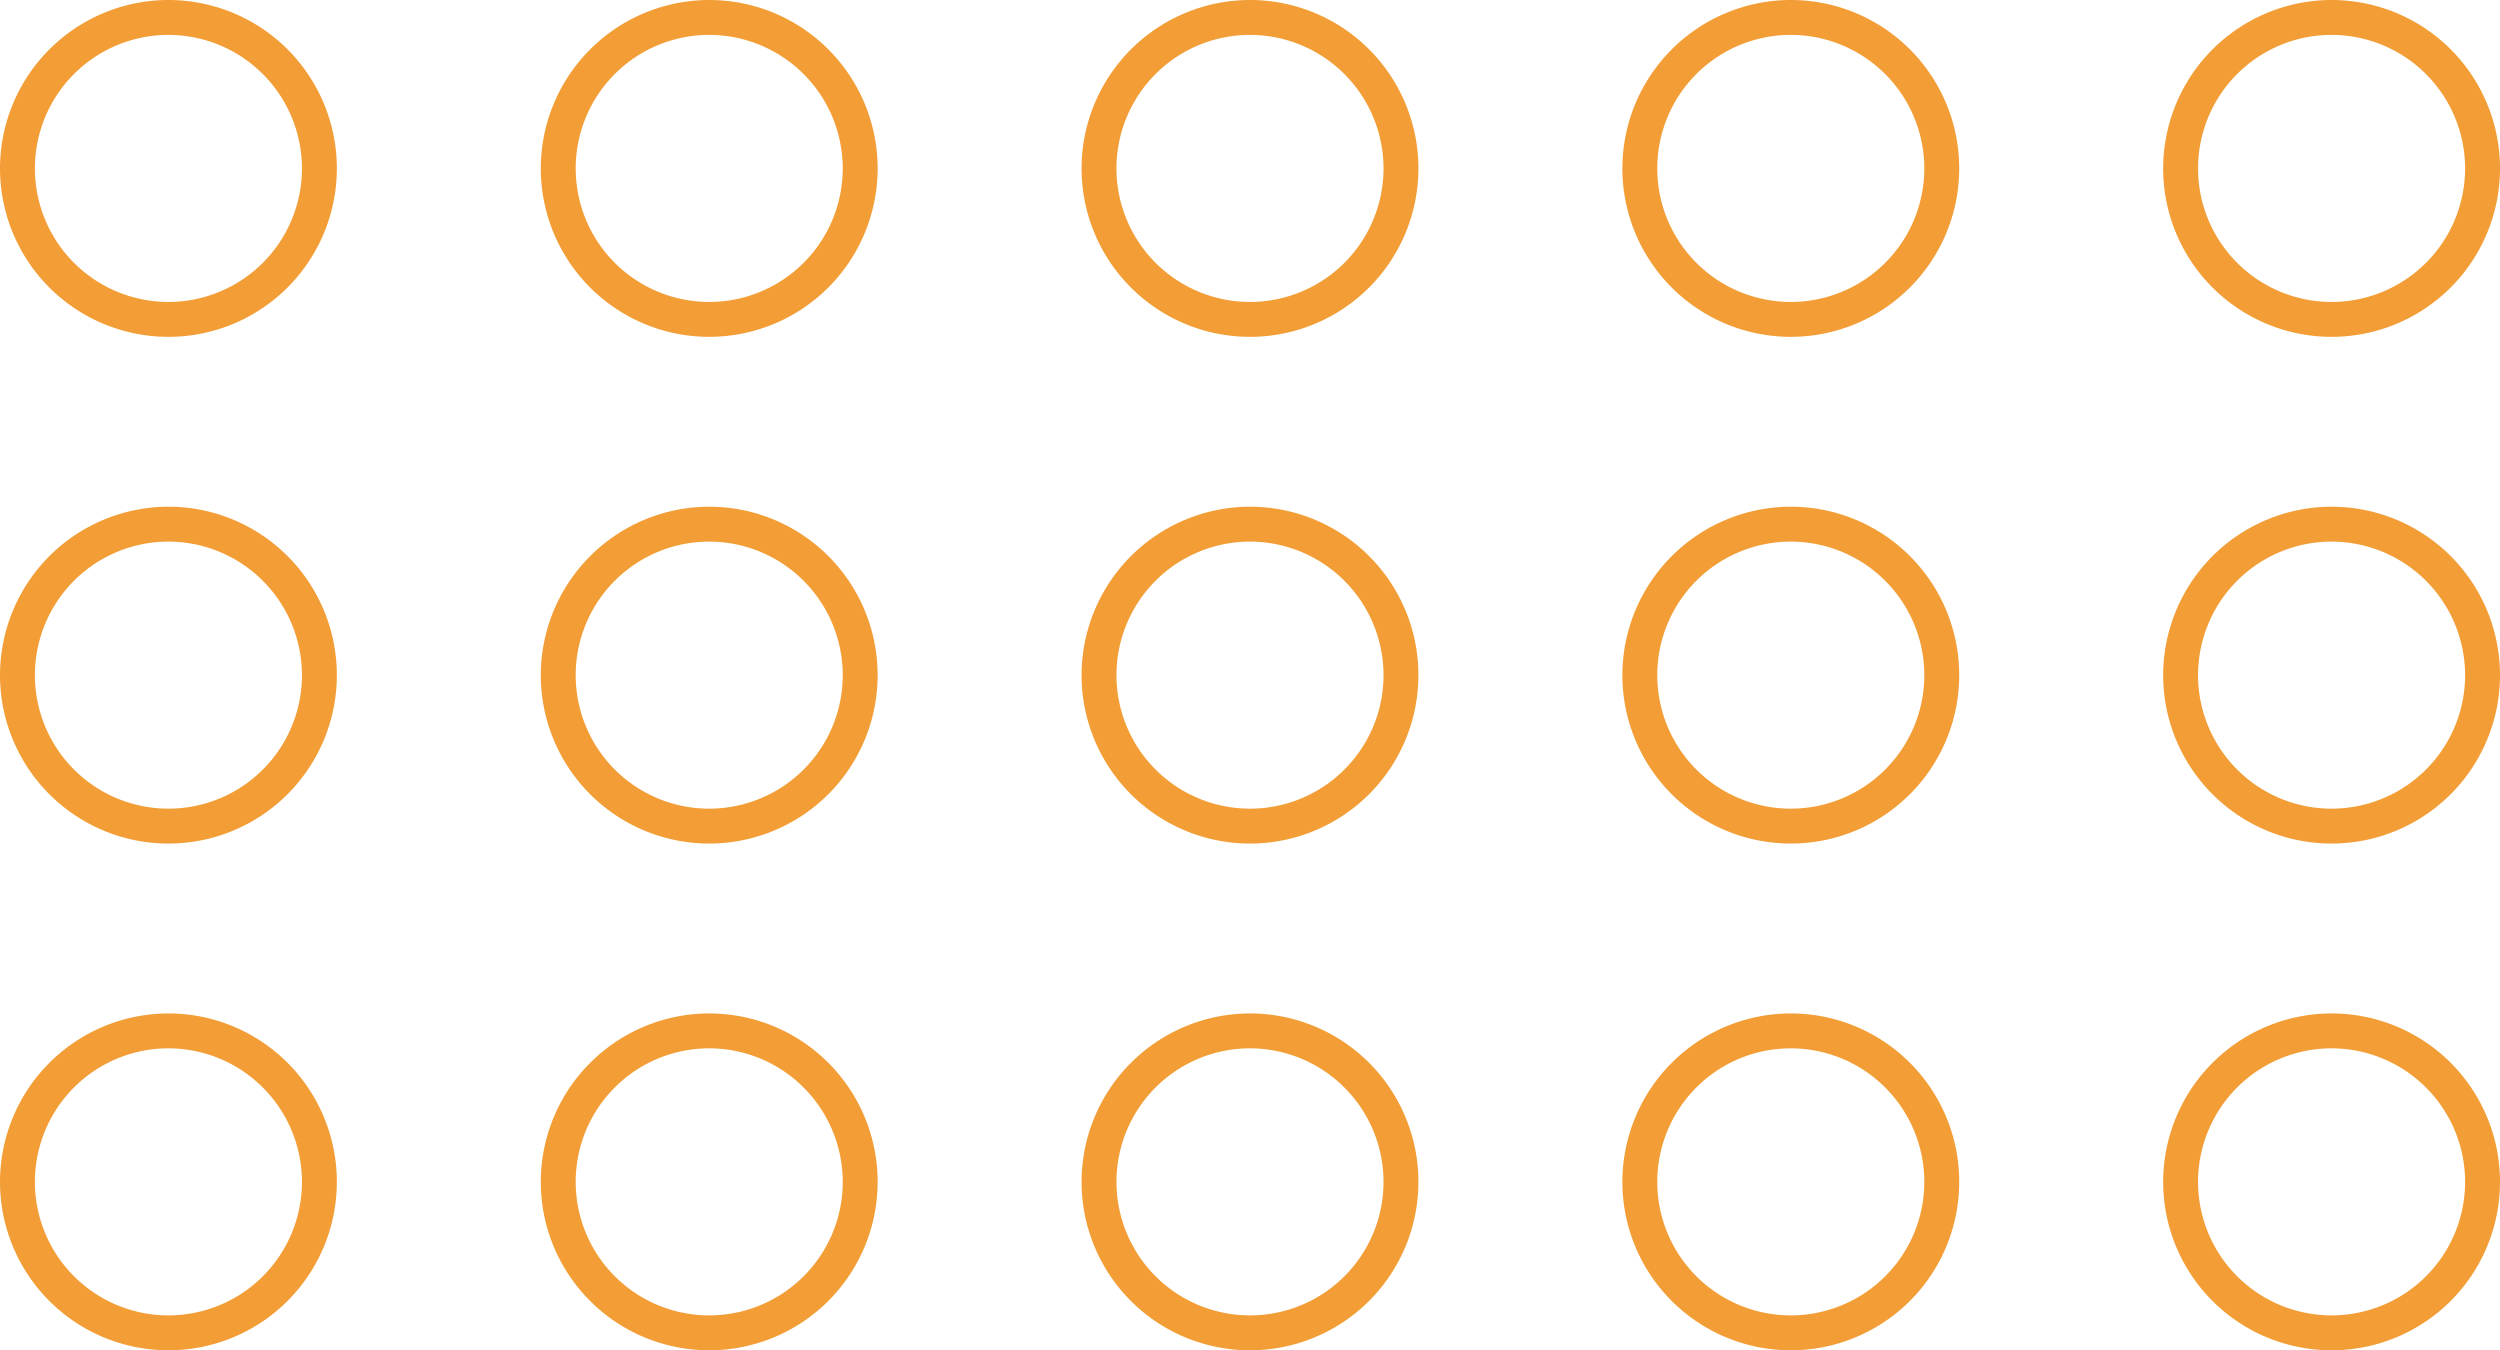 <svg xmlns="http://www.w3.org/2000/svg" width="274.952" height="148.505" viewBox="0 0 274.952 148.505">
  <g id="Artwork_25" data-name="Artwork 25" transform="translate(137.476 74.253) rotate(90)">
    <g id="Group_134" data-name="Group 134" transform="translate(-74.253 -137.476)">
      <path id="Path_784" data-name="Path 784" d="M39.028,18.523A18.523,18.523,0,1,1,57.551,37.046,18.544,18.544,0,0,1,39.028,18.523Zm3.838,0A14.685,14.685,0,1,0,57.551,3.838,14.7,14.7,0,0,0,42.866,18.523Z" transform="translate(72.431)" fill="#f29d35" style="mix-blend-mode: multiply;isolation: isolate"/>
      <path id="Path_785" data-name="Path 785" d="M19.514,18.523A18.523,18.523,0,1,1,38.037,37.046,18.544,18.544,0,0,1,19.514,18.523Zm3.838,0A14.685,14.685,0,1,0,38.037,3.838,14.7,14.7,0,0,0,23.352,18.523Z" transform="translate(36.215)" fill="#f29d35" style="mix-blend-mode: multiply;isolation: isolate"/>
      <path id="Path_786" data-name="Path 786" d="M0,18.523A18.523,18.523,0,1,1,18.523,37.046,18.542,18.542,0,0,1,0,18.523Zm3.838,0A14.685,14.685,0,1,0,18.523,3.838,14.7,14.7,0,0,0,3.838,18.523Z" fill="#f29d35" style="mix-blend-mode: multiply;isolation: isolate"/>
      <path id="Path_787" data-name="Path 787" d="M39.028,39.349A18.523,18.523,0,1,1,57.551,57.872,18.546,18.546,0,0,1,39.028,39.349Zm3.838,0A14.685,14.685,0,1,0,57.551,24.664,14.7,14.7,0,0,0,42.866,39.349Z" transform="translate(72.431 38.65)" fill="#f29d35" style="mix-blend-mode: multiply;isolation: isolate"/>
      <path id="Path_788" data-name="Path 788" d="M19.514,39.349A18.523,18.523,0,1,1,38.037,57.872,18.546,18.546,0,0,1,19.514,39.349Zm3.838,0A14.685,14.685,0,1,0,38.037,24.664,14.7,14.7,0,0,0,23.352,39.349Z" transform="translate(36.215 38.65)" fill="#f29d35" style="mix-blend-mode: multiply;isolation: isolate"/>
      <path id="Path_789" data-name="Path 789" d="M0,39.349A18.523,18.523,0,1,1,18.523,57.872,18.544,18.544,0,0,1,0,39.349Zm3.838,0A14.685,14.685,0,1,0,18.523,24.664,14.7,14.7,0,0,0,3.838,39.349Z" transform="translate(0 38.65)" fill="#f29d35" style="mix-blend-mode: multiply;isolation: isolate"/>
      <path id="Path_790" data-name="Path 790" d="M39.028,60.175A18.523,18.523,0,1,1,57.551,78.7,18.546,18.546,0,0,1,39.028,60.175Zm3.838,0A14.685,14.685,0,1,0,57.551,45.49,14.7,14.7,0,0,0,42.866,60.175Z" transform="translate(72.431 77.301)" fill="#f29d35" style="mix-blend-mode: multiply;isolation: isolate"/>
      <path id="Path_791" data-name="Path 791" d="M19.514,60.175A18.523,18.523,0,1,1,38.037,78.7,18.546,18.546,0,0,1,19.514,60.175Zm3.838,0A14.685,14.685,0,1,0,38.037,45.49,14.7,14.7,0,0,0,23.352,60.175Z" transform="translate(36.215 77.301)" fill="#f29d35" style="mix-blend-mode: multiply;isolation: isolate"/>
      <path id="Path_792" data-name="Path 792" d="M0,60.175A18.523,18.523,0,1,1,18.523,78.7,18.544,18.544,0,0,1,0,60.175Zm3.838,0A14.685,14.685,0,1,0,18.523,45.49,14.7,14.7,0,0,0,3.838,60.175Z" transform="translate(0 77.301)" fill="#f29d35" style="mix-blend-mode: multiply;isolation: isolate"/>
      <path id="Path_793" data-name="Path 793" d="M39.028,81A18.523,18.523,0,1,1,57.551,99.524,18.546,18.546,0,0,1,39.028,81Zm3.838,0A14.685,14.685,0,1,0,57.551,66.316,14.7,14.7,0,0,0,42.866,81Z" transform="translate(72.431 115.951)" fill="#f29d35" style="mix-blend-mode: multiply;isolation: isolate"/>
      <path id="Path_794" data-name="Path 794" d="M19.514,81A18.523,18.523,0,1,1,38.037,99.524,18.546,18.546,0,0,1,19.514,81Zm3.838,0A14.685,14.685,0,1,0,38.037,66.316,14.7,14.7,0,0,0,23.352,81Z" transform="translate(36.215 115.951)" fill="#f29d35" style="mix-blend-mode: multiply;isolation: isolate"/>
      <path id="Path_795" data-name="Path 795" d="M0,81A18.523,18.523,0,1,1,18.523,99.524,18.544,18.544,0,0,1,0,81Zm3.838,0A14.685,14.685,0,1,0,18.523,66.316,14.7,14.7,0,0,0,3.838,81Z" transform="translate(0 115.951)" fill="#f29d35" style="mix-blend-mode: multiply;isolation: isolate"/>
      <path id="Path_796" data-name="Path 796" d="M39.028,101.827A18.523,18.523,0,1,1,57.551,120.35,18.546,18.546,0,0,1,39.028,101.827Zm3.838,0A14.685,14.685,0,1,0,57.551,87.142,14.7,14.7,0,0,0,42.866,101.827Z" transform="translate(72.431 154.601)" fill="#f29d35" style="mix-blend-mode: multiply;isolation: isolate"/>
      <path id="Path_797" data-name="Path 797" d="M19.514,101.827A18.523,18.523,0,1,1,38.037,120.35,18.546,18.546,0,0,1,19.514,101.827Zm3.838,0A14.685,14.685,0,1,0,38.037,87.142,14.7,14.7,0,0,0,23.352,101.827Z" transform="translate(36.215 154.601)" fill="#f29d35" style="mix-blend-mode: multiply;isolation: isolate"/>
      <path id="Path_798" data-name="Path 798" d="M0,101.827A18.523,18.523,0,1,1,18.523,120.35,18.544,18.544,0,0,1,0,101.827Zm3.838,0A14.685,14.685,0,1,0,18.523,87.142,14.7,14.7,0,0,0,3.838,101.827Z" transform="translate(0 154.601)" fill="#f29d35" style="mix-blend-mode: multiply;isolation: isolate"/>
    </g>
  </g>
</svg>
